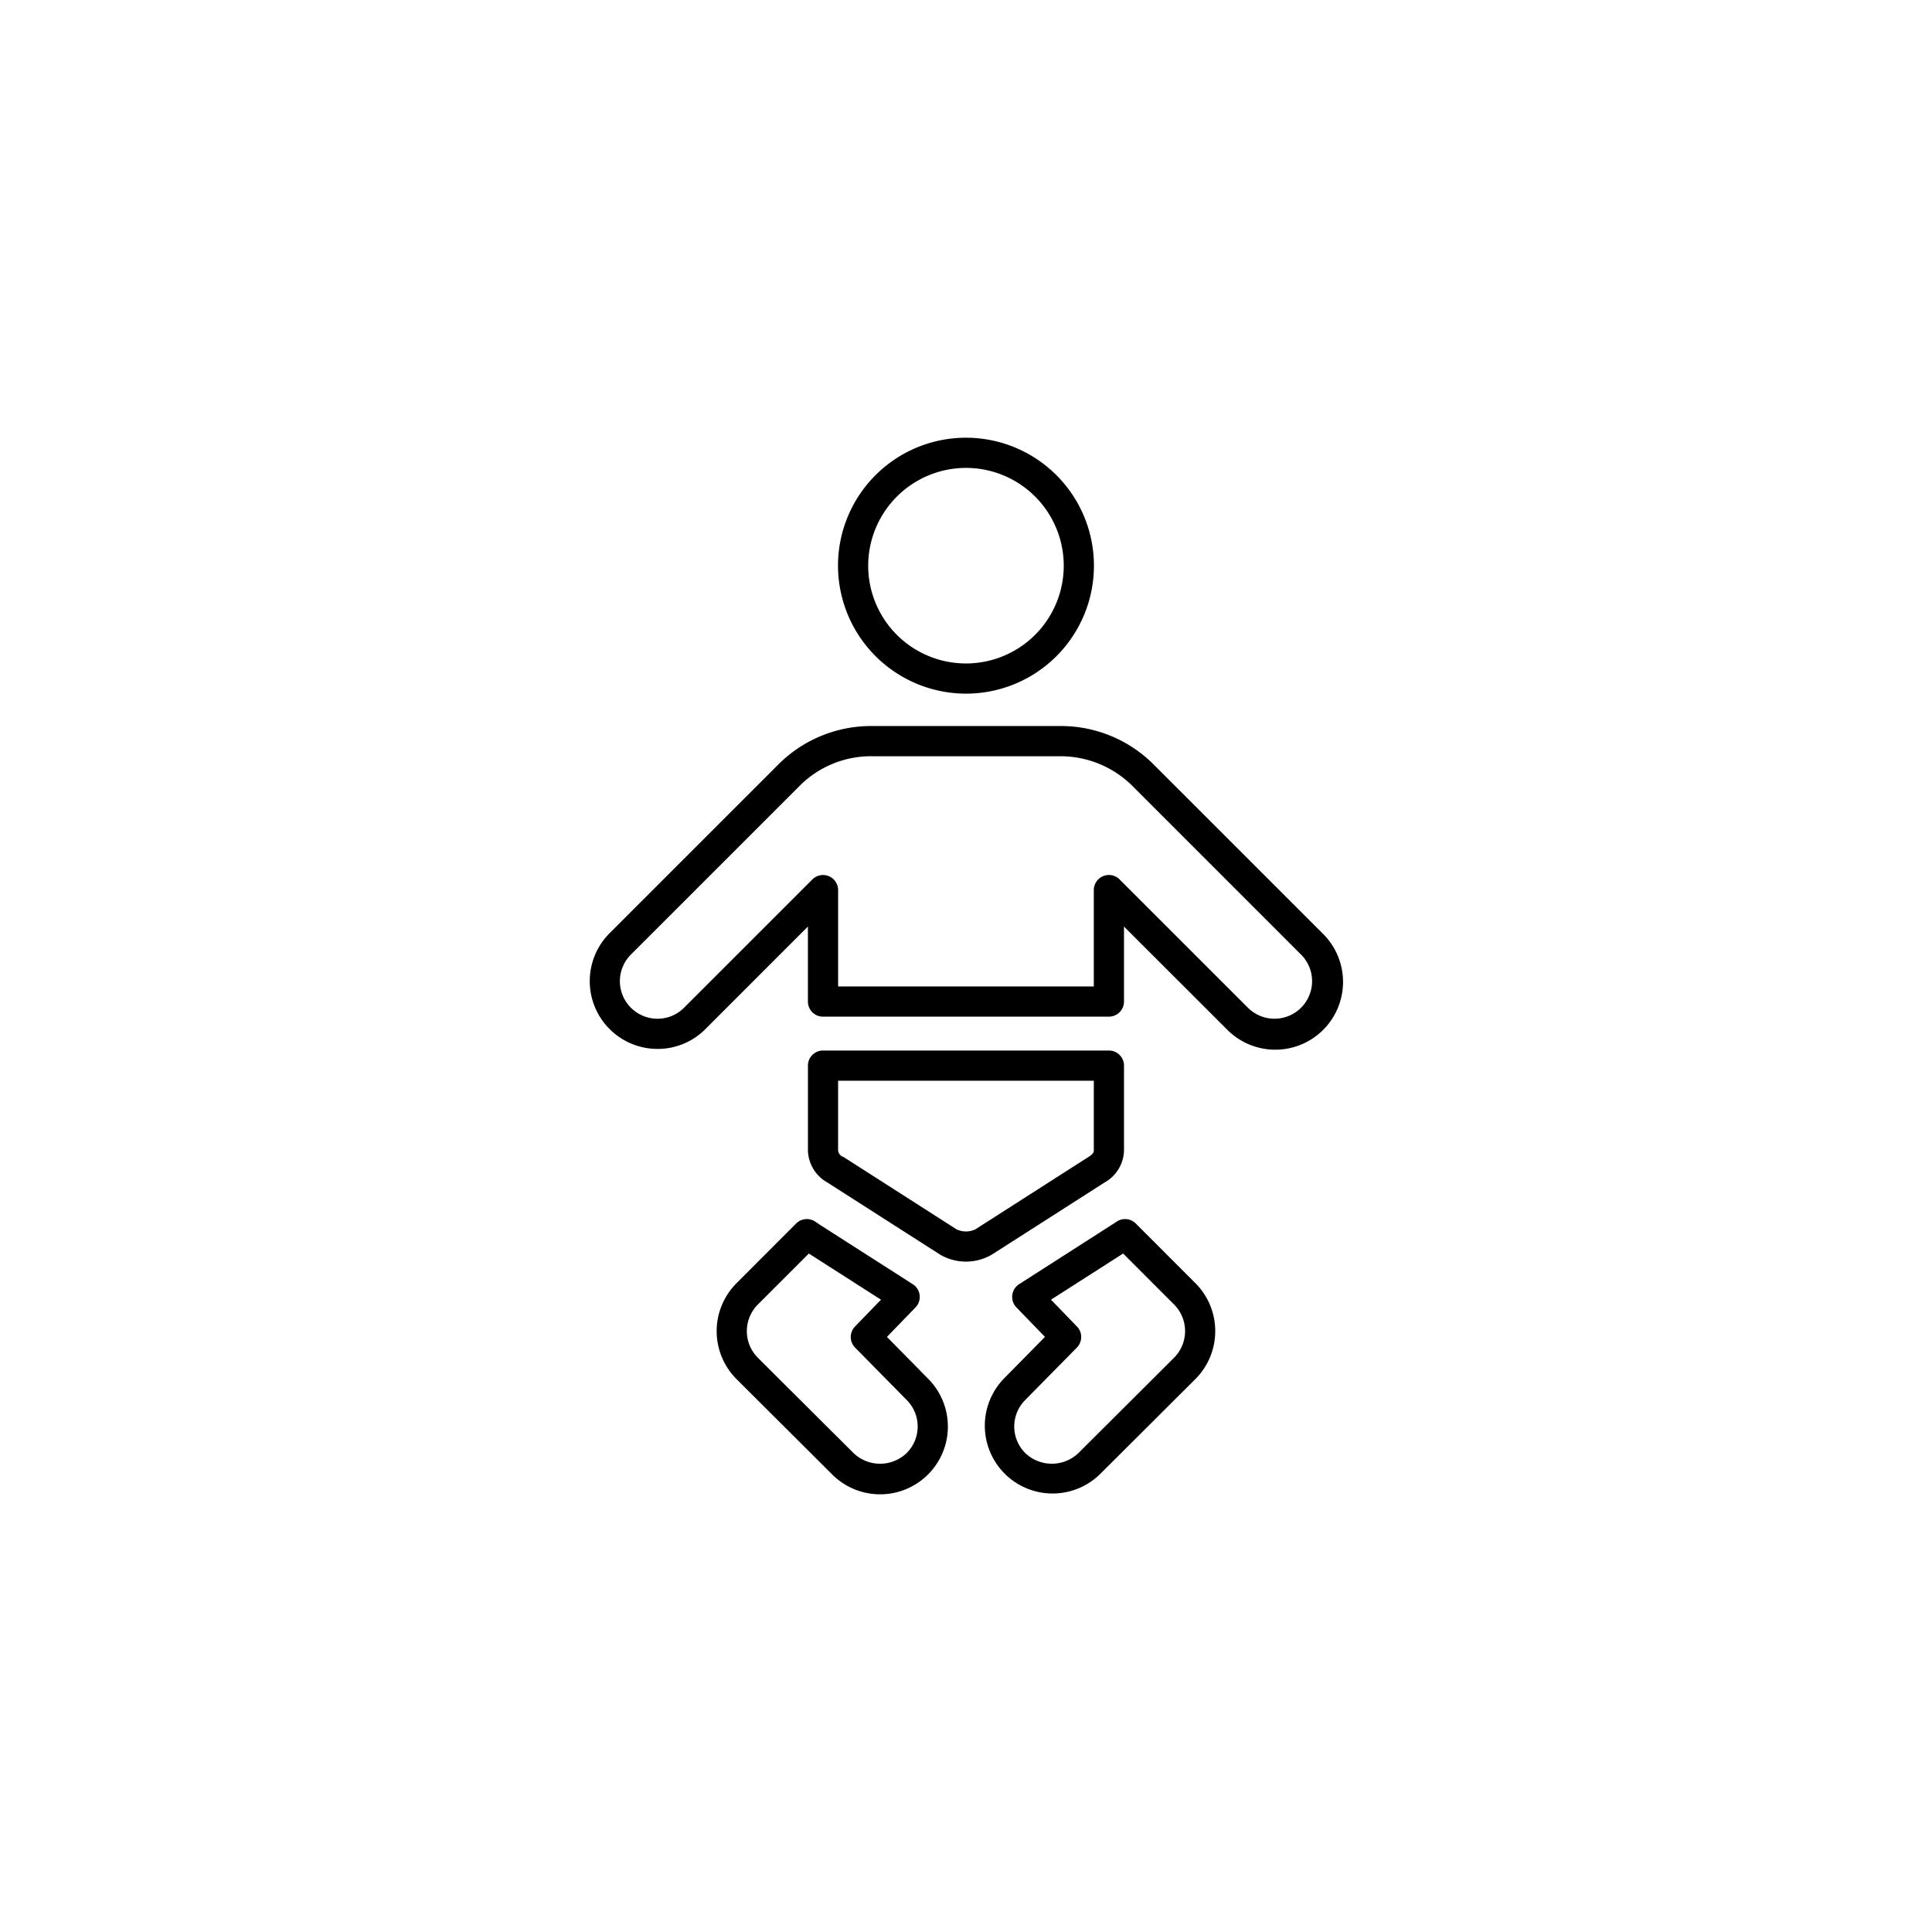 <svg xmlns="http://www.w3.org/2000/svg" width="64" height="64" viewBox="0 0 64 64"><path d="M29.381 44.287l.946-.977a.5.5 0 0 0-.09-.769l-3.07-1.964-.145-.098a.501.501 0 0 0-.647.05l-1.977 1.979a2.247 2.247 0 0 0 0 3.176l3.168 3.158a2.244 2.244 0 0 0 3.178-3.171zm.653 3.848a1.273 1.273 0 0 1-1.761-.001l-3.169-3.158a1.247 1.247 0 0 1 0-1.761l1.69-1.69 2.39 1.529-.86.888a.5.5 0 0 0 .002.699l1.708 1.734a1.243 1.243 0 0 1 0 1.76zm7.589-7.606a.501.501 0 0 0-.647-.05L33.76 42.54a.5.5 0 0 0-.09.769l.946.977-1.36 1.381a2.245 2.245 0 0 0 3.174 3.175l3.17-3.16a2.248 2.248 0 0 0 0-3.175zm1.271 4.446l-3.17 3.16a1.274 1.274 0 0 1-1.76 0 1.242 1.242 0 0 1 .003-1.763l1.705-1.731a.5.5 0 0 0 .003-.699l-.86-.888 2.39-1.529 1.689 1.69a1.248 1.248 0 0 1 0 1.76zm4.913-14.06l-5.551-5.55a4.34 4.34 0 0 0-3.172-1.314h-6.167a4.345 4.345 0 0 0-3.174 1.314l-5.55 5.549a2.246 2.246 0 0 0 1.588 3.833h.001a2.226 2.226 0 0 0 1.586-.658l3.395-3.396v2.485a.5.5 0 0 0 .5.5h9.471a.5.5 0 0 0 .5-.5v-2.485l3.398 3.396a2.245 2.245 0 1 0 3.175-3.174zm-.707 2.467a1.246 1.246 0 0 1-1.761 0l-4.251-4.25a.5.5 0 0 0-.854.354v3.192h-8.47v-3.192a.5.5 0 0 0-.854-.353l-4.25 4.249a1.232 1.232 0 0 1-.878.365 1.245 1.245 0 0 1-.882-2.126l5.55-5.549a3.335 3.335 0 0 1 2.467-1.02h6.167a3.375 3.375 0 0 1 2.465 1.02l5.55 5.55a1.242 1.242 0 0 1 0 1.76zM32 22.978a4.239 4.239 0 1 0-4.24-4.24 4.244 4.244 0 0 0 4.24 4.24zm0-7.478a3.239 3.239 0 1 1-3.24 3.239A3.243 3.243 0 0 1 32 15.5zm4.59 23.672a1.248 1.248 0 0 0 .644-1.109V35.3a.5.5 0 0 0-.5-.5h-9.47a.5.5 0 0 0-.5.5v2.753a1.252 1.252 0 0 0 .643 1.118l3.739 2.392a1.7 1.7 0 0 0 1.706 0zm-4.905 1.55l-3.74-2.394a.254.254 0 0 1-.182-.265V35.8h8.471v2.274c.002.085.003.137-.182.255l-3.74 2.393a.723.723 0 0 1-.627 0z" class="a"/></svg>

